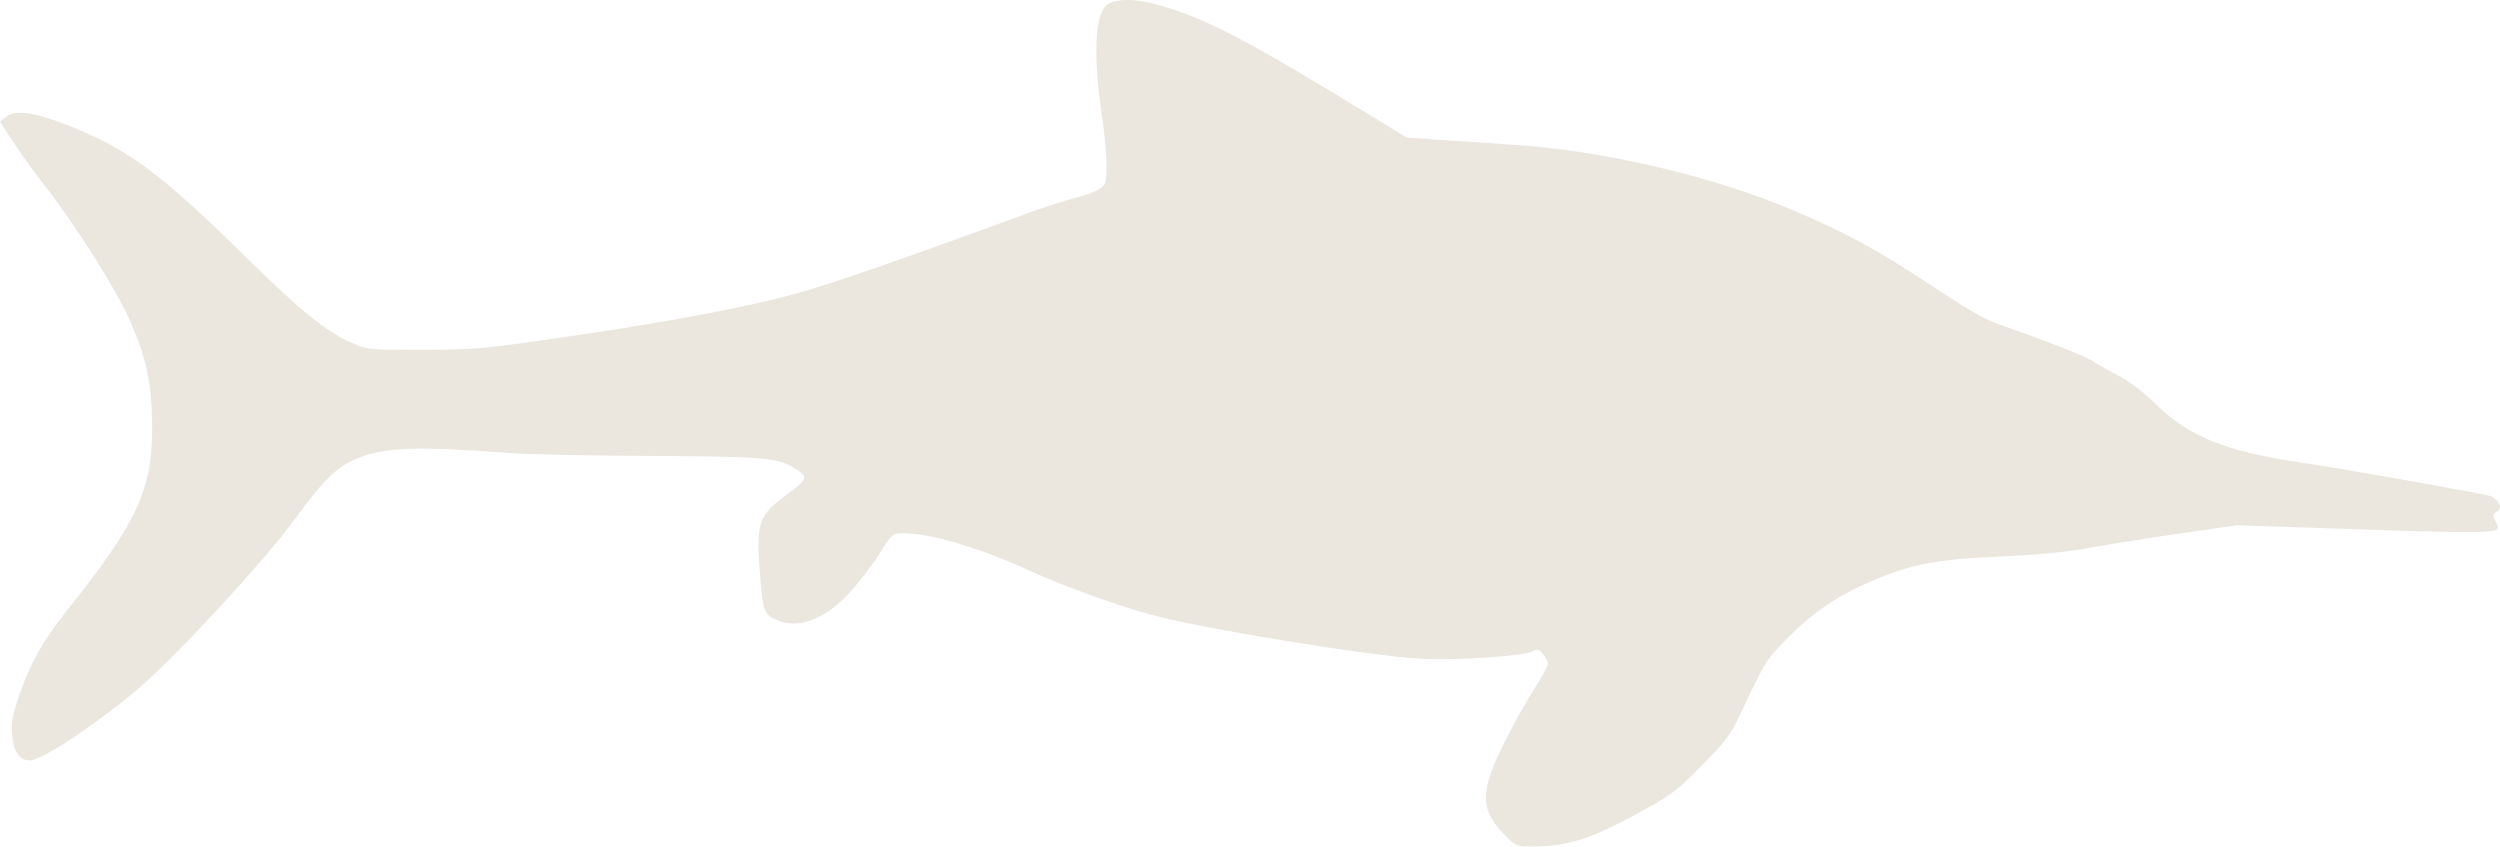 <svg width="189" height="64" viewBox="0 0 189 64" fill="none" xmlns="http://www.w3.org/2000/svg">
<path fill-rule="evenodd" clip-rule="evenodd" d="M87.101 0.258C90.916 1.233 93.963 2.813 104.568 9.313L106.334 10.396L109.474 10.616C111.201 10.738 113.409 10.887 114.381 10.947C121.157 11.369 129.52 13.325 135.565 15.902C139.789 17.702 141.925 18.876 146.611 21.977C149.133 23.645 150.175 24.213 151.616 24.703C154.367 25.64 157.913 27.038 158.244 27.317C158.406 27.453 159.198 27.905 160.004 28.322C160.993 28.832 161.982 29.578 163.046 30.613C165.572 33.072 168.398 34.177 174.337 35.027C176.642 35.357 186.456 37.094 188.217 37.483C188.456 37.536 188.755 37.769 188.879 38.001C189.067 38.349 189.044 38.467 188.752 38.679C188.439 38.908 188.429 38.993 188.67 39.44C189.187 40.401 189.499 40.39 174.919 39.902L169.123 39.708L165.008 40.299C162.745 40.625 159.657 41.115 158.146 41.388C156.219 41.737 154.167 41.94 151.277 42.066C146.64 42.269 144.735 42.609 141.994 43.72C139.254 44.831 137.334 46.076 135.364 48.02C133.512 49.847 133.567 49.759 131.351 54.442C130.852 55.496 130.259 56.251 128.631 57.9C126.675 59.882 126.371 60.106 123.614 61.597C120.321 63.377 118.58 63.94 116.205 63.991C114.727 64.022 114.678 64.008 113.981 63.341C111.88 61.333 111.82 59.981 113.665 56.264C114.318 54.95 115.342 53.109 115.941 52.172C116.54 51.236 117.03 50.345 117.03 50.193C117.03 50.041 116.859 49.709 116.65 49.456C116.324 49.059 116.215 49.029 115.874 49.235C115.286 49.592 110.211 49.938 107.512 49.806C103.7 49.62 90.76 47.508 86.951 46.451C84.304 45.716 80.367 44.294 78.073 43.243C74.032 41.392 70.378 40.308 68.181 40.308C67.511 40.308 67.417 40.389 66.641 41.64C66.186 42.373 65.228 43.656 64.513 44.489C62.513 46.821 60.301 47.678 58.556 46.798C57.76 46.397 57.68 46.156 57.467 43.529C57.146 39.571 57.325 38.992 59.331 37.511C61.167 36.155 61.192 36.041 59.832 35.256C58.702 34.605 57.215 34.5 48.635 34.465C44.425 34.447 39.877 34.35 38.527 34.249C31.323 33.707 28.886 33.808 26.826 34.735C25.372 35.389 24.387 36.365 22.337 39.185C20.067 42.307 13.431 49.513 10.574 51.958C7.38 54.692 3.176 57.486 2.256 57.486C1.484 57.486 1.046 56.877 0.927 55.632C0.831 54.628 0.913 54.173 1.504 52.444C2.284 50.164 3.275 48.396 4.944 46.306C10.441 39.425 11.556 36.995 11.501 32.011C11.467 29.007 11.06 27.076 9.896 24.388C8.866 22.009 5.838 17.194 3.397 14.051C2.563 12.978 1.457 11.448 0.94 10.652L-4.55285e-06 9.204L0.472 8.823C1.165 8.265 2.671 8.486 5.274 9.529C9.761 11.326 12.199 13.145 18.727 19.567C22.727 23.501 24.625 25.041 26.525 25.89C27.765 26.445 27.785 26.447 31.846 26.447C35.465 26.447 36.469 26.37 40.806 25.755C49.841 24.475 56.423 23.258 60.41 22.13C63.145 21.356 68.678 19.433 77.484 16.195C78.78 15.719 80.413 15.186 81.115 15.01C82.642 14.627 83.38 14.274 83.544 13.847C83.773 13.255 83.665 11.128 83.274 8.488C82.644 4.235 82.779 1.185 83.633 0.416C84.178 -0.074 85.555 -0.137 87.101 0.258Z" fill="#EBE6DE"/>
</svg>
